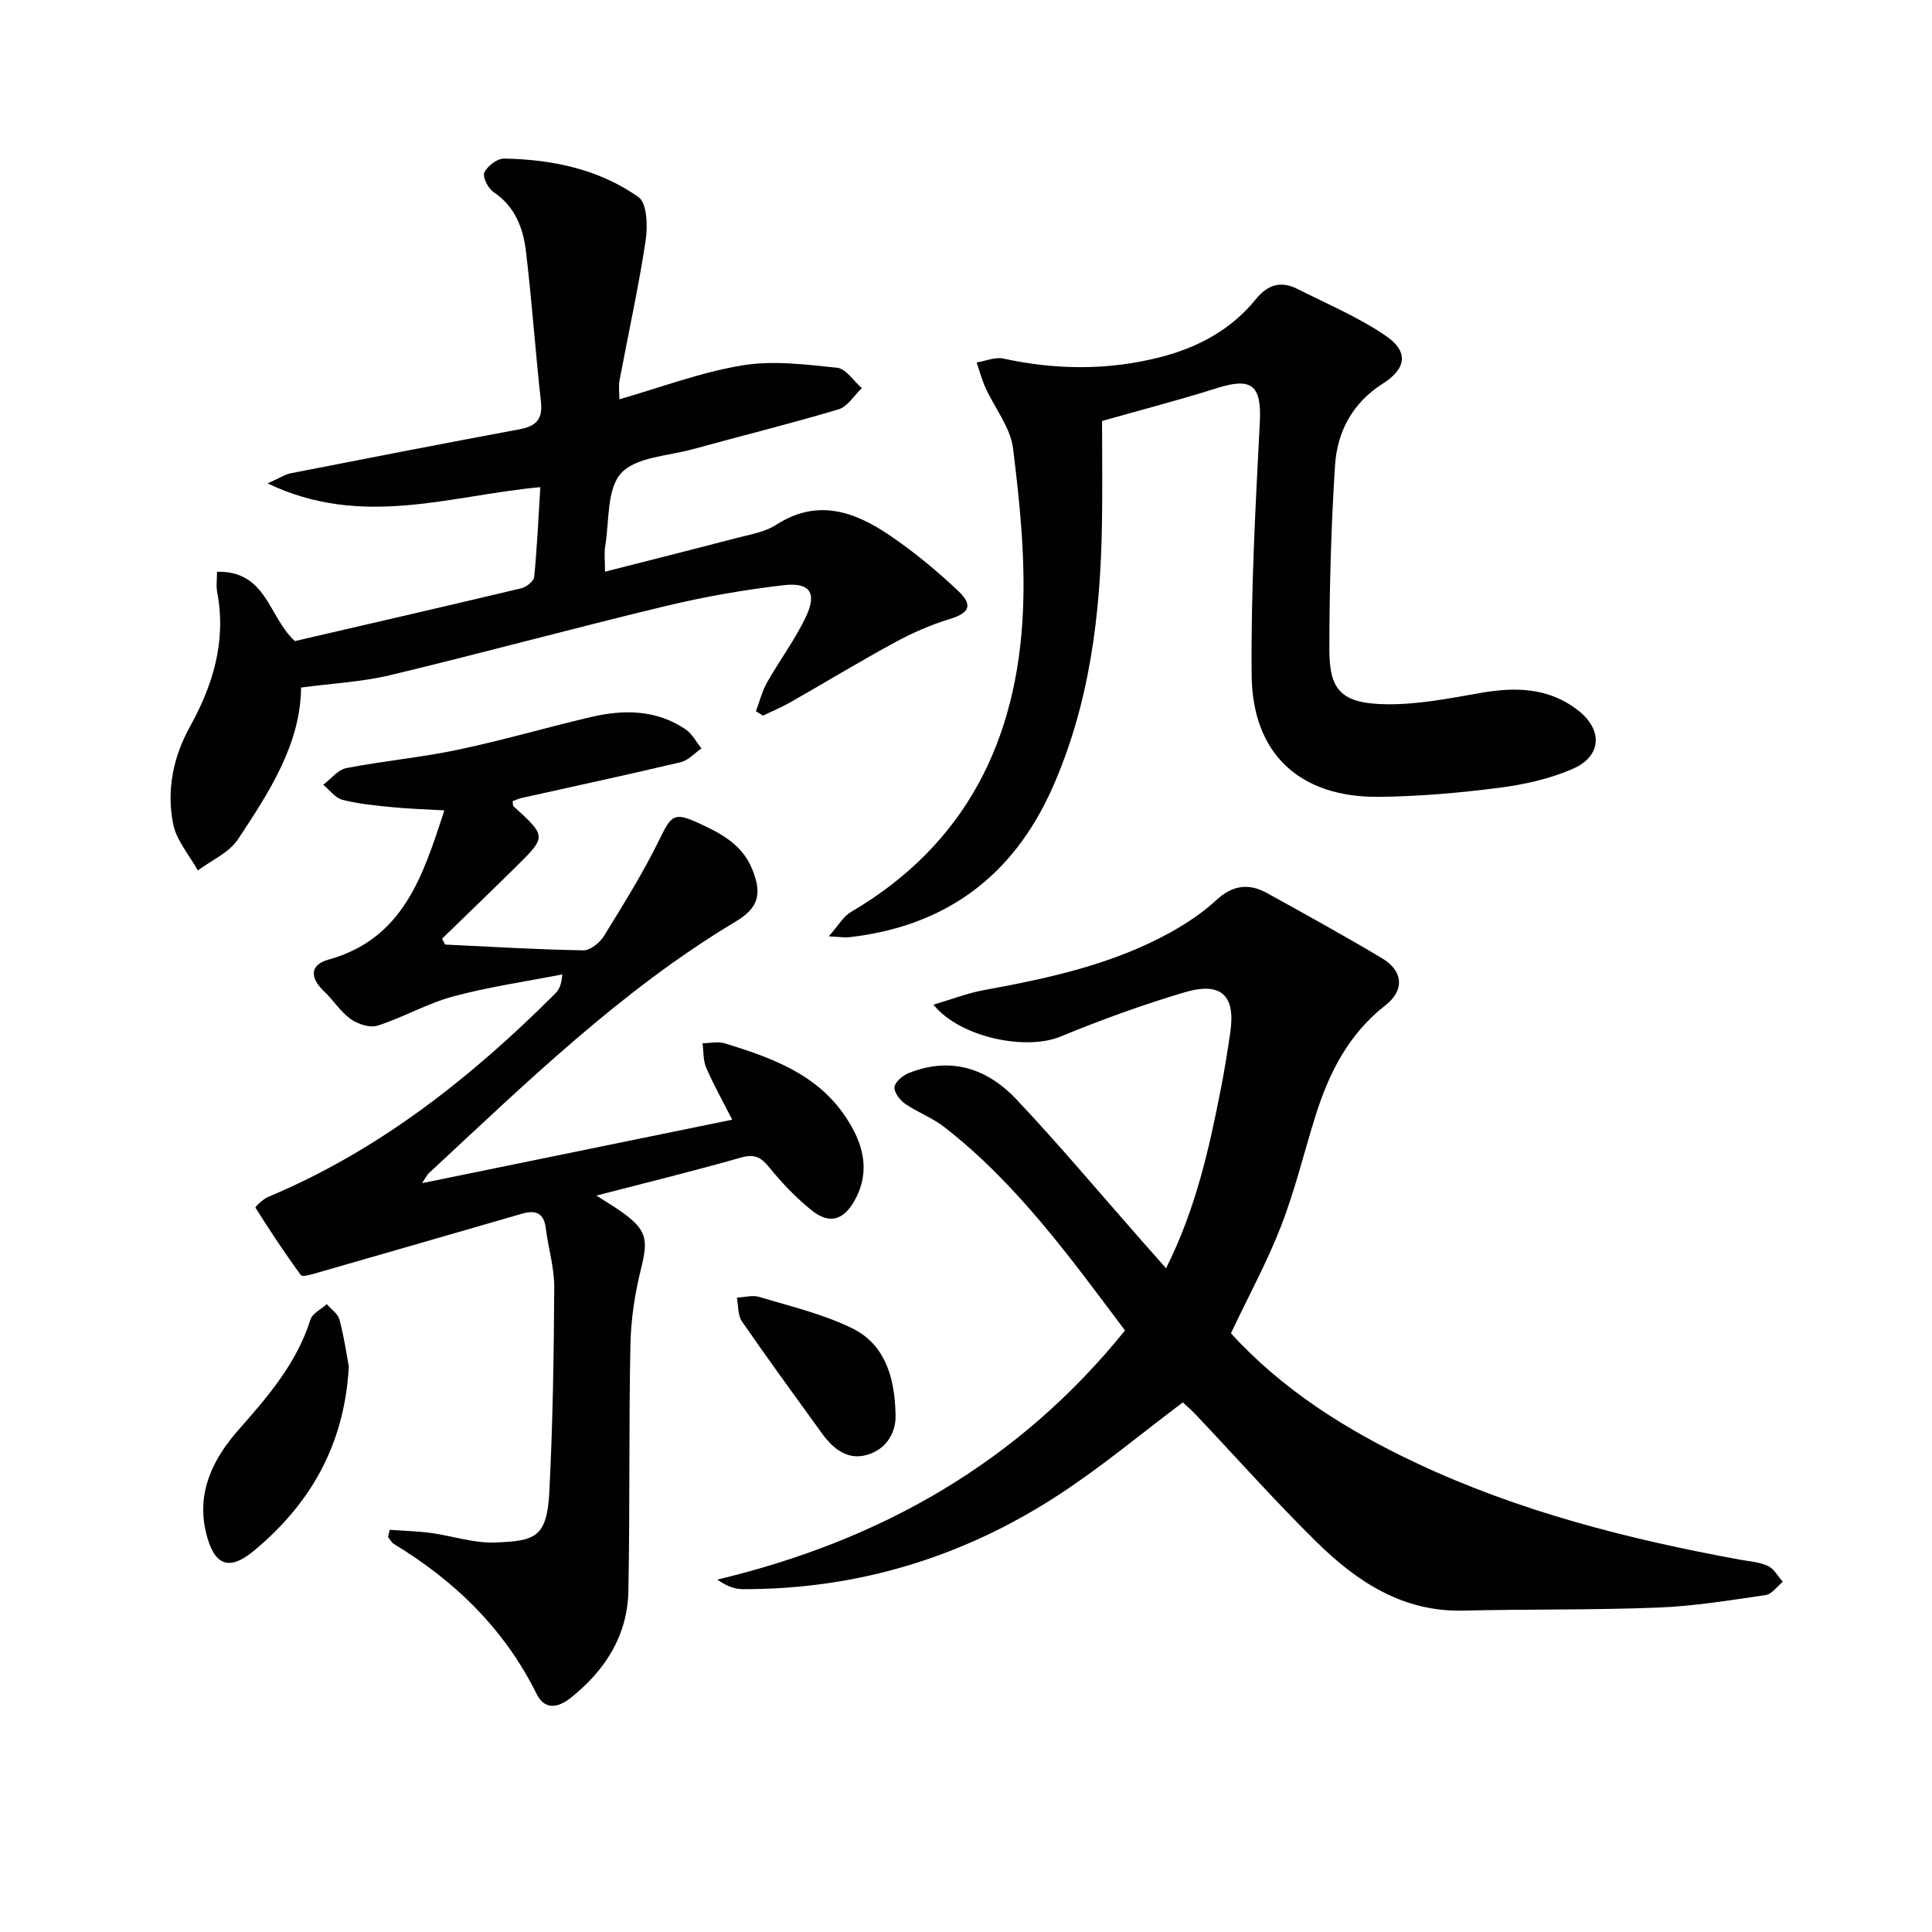 <svg enable-background="new 0 0 400 400" viewBox="0 0 400 400" xmlns="http://www.w3.org/2000/svg"><path d="m254.85 276.04c10.64 11.69 23.93 20.06 38.32 26.84 21.34 10.05 43.97 15.8 67.05 20.03 1.96.36 4.05.48 5.81 1.3 1.26.59 2.07 2.15 3.08 3.28-1.18.95-2.26 2.56-3.55 2.75-7.39 1.08-14.82 2.3-22.27 2.59-13.44.53-26.9.31-40.34.63-12.5.3-21.97-5.96-30.3-14.14-8.66-8.51-16.73-17.61-25.08-26.44-.91-.96-1.92-1.82-2.68-2.53-8.5 6.39-16.54 13.11-25.24 18.84-19.9 13.1-41.89 19.88-65.83 19.83-1.72 0-3.43-.65-5.32-1.98 33.88-8.08 62.37-24.27 84.42-51.58-11.39-15.17-22.4-30.44-37.43-42.13-2.46-1.92-5.54-3.03-8.12-4.82-1.08-.75-2.32-2.41-2.17-3.47.16-1.11 1.74-2.39 2.99-2.89 8.65-3.46 16.23-.92 22.24 5.45 8.9 9.44 17.24 19.4 25.82 29.13 1.61 1.83 3.23 3.66 5.17 5.85 6.17-12.29 8.96-24.9 11.43-37.6.73-3.74 1.32-7.51 1.87-11.28 1.11-7.58-1.86-10.5-9.43-8.26-8.72 2.58-17.32 5.71-25.74 9.18-7.07 2.92-20.74.25-26.29-6.61 3.75-1.1 7.05-2.4 10.46-3.02 13.44-2.46 26.74-5.33 38.82-12.07 3.31-1.85 6.54-4.02 9.31-6.59 3.34-3.08 6.7-3.51 10.45-1.44 7.99 4.41 15.99 8.83 23.83 13.5 4.38 2.61 4.72 6.62.72 9.74-7.6 5.92-11.67 13.93-14.46 22.8-2.39 7.6-4.25 15.4-7.12 22.81-2.86 7.42-6.7 14.45-10.42 22.3z" fill="#010100"/><path d="m80.69 316.73c2.85.21 5.73.28 8.56.66 4.43.6 8.87 2.14 13.25 1.97 8.15-.33 10.74-.9 11.23-10.42.72-14.12.94-28.28 1.02-42.42.02-4.09-1.25-8.18-1.76-12.29-.4-3.23-2.25-3.71-4.9-2.95-14.17 4.09-28.34 8.2-42.51 12.27-1.09.31-2.97.88-3.28.46-3.32-4.53-6.42-9.22-9.41-13.97-.1-.15 1.55-1.78 2.6-2.22 22.97-9.61 42.04-24.71 59.47-42.12.77-.77 1.3-1.78 1.45-3.96-7.54 1.48-15.18 2.57-22.58 4.56-5.37 1.45-10.34 4.34-15.66 6.05-1.59.51-4.09-.32-5.58-1.38-2.11-1.51-3.57-3.9-5.49-5.72-3.01-2.85-2.94-5.5.91-6.57 15.41-4.3 19.5-17.09 23.98-30.9-3.99-.23-7.39-.32-10.75-.66-3.46-.34-6.97-.67-10.32-1.52-1.5-.38-2.68-2.04-4-3.12 1.58-1.19 3.03-3.11 4.77-3.45 7.65-1.49 15.46-2.19 23.08-3.8 9.24-1.94 18.34-4.61 27.54-6.77 6.82-1.6 13.59-1.56 19.66 2.56 1.35.92 2.19 2.61 3.26 3.94-1.43.98-2.74 2.48-4.31 2.85-10.97 2.6-22 4.96-33 7.42-.62.14-1.2.43-1.79.65.08.49.02.9.2 1.06 6.82 6.22 6.85 6.24.49 12.52-5.06 5-10.19 9.92-15.29 14.88.2.41.4.81.6 1.22 9.54.45 19.07 1.03 28.62 1.2 1.44.03 3.43-1.57 4.28-2.95 4.06-6.59 8.18-13.19 11.57-20.14 2.32-4.75 2.94-5.56 7.67-3.42 4.72 2.14 9.33 4.43 11.47 9.71 2.09 5.17 1.3 8.02-3.46 10.86-23.77 14.23-43.43 33.47-63.56 52.14-.34.32-.54.79-1.33 2 21.66-4.43 42.59-8.71 64.21-13.14-2.04-4-3.9-7.31-5.39-10.77-.65-1.51-.53-3.36-.76-5.05 1.54-.02 3.2-.42 4.6.01 9.61 2.95 19.07 6.31 25.02 15.22 3.59 5.37 5.3 11.13 1.88 17.29-2.31 4.17-5.28 5-8.95 2.03-3.21-2.59-6.12-5.64-8.73-8.85-1.7-2.09-3.01-2.84-5.81-2.05-9.64 2.75-19.38 5.13-29.97 7.88 2.33 1.5 3.86 2.4 5.29 3.43 5.16 3.7 5.45 5.67 3.93 11.76-1.28 5.11-2.08 10.45-2.19 15.7-.34 16.99-.09 33.99-.42 50.98-.18 9.23-4.81 16.44-11.91 22.1-2.57 2.05-5.38 2.67-7.09-.79-6.65-13.42-16.87-23.35-29.52-31.03-.52-.31-.83-.96-1.24-1.46.1-.48.23-.99.35-1.49z" fill="#010100"/><path d="m44.93 118.38c10.32-.24 10.66 9.4 16.12 14.35 15.34-3.55 31.12-7.18 46.87-10.93 1.06-.25 2.59-1.47 2.68-2.36.6-6.07.87-12.18 1.27-18.58-18.62 1.69-36.86 8.62-56.47-.78 2.47-1.09 3.59-1.86 4.82-2.1 15.78-3.09 31.57-6.16 47.38-9.11 3.34-.62 4.8-2.04 4.4-5.65-1.15-10.39-1.87-20.83-3.11-31.21-.58-4.82-2.27-9.29-6.73-12.26-1.12-.75-2.31-3.15-1.88-4.04.64-1.35 2.68-2.91 4.1-2.88 9.95.18 19.64 2.19 27.82 7.98 1.79 1.26 1.92 6.1 1.46 9.09-1.47 9.67-3.59 19.24-5.39 28.86-.24 1.26-.03 2.6-.03 3.9 8.54-2.44 16.84-5.59 25.42-7.01 6.37-1.06 13.14-.19 19.66.49 1.83.19 3.42 2.75 5.11 4.22-1.59 1.51-2.94 3.83-4.82 4.39-10 2.99-20.14 5.49-30.21 8.26-5.11 1.41-11.74 1.6-14.8 4.96-3.01 3.31-2.43 9.93-3.3 15.12-.24 1.43-.04 2.94-.04 5.27 9.19-2.35 18.11-4.58 26.99-6.91 2.88-.76 6.04-1.24 8.46-2.8 8.56-5.51 16.25-2.73 23.53 2.21 5.05 3.44 9.84 7.38 14.26 11.6 3.06 2.93 2.05 4.51-1.88 5.71-3.92 1.19-7.76 2.88-11.36 4.84-7.3 3.96-14.4 8.28-21.62 12.39-1.82 1.04-3.77 1.84-5.66 2.76-.49-.3-.99-.6-1.48-.9.76-2 1.28-4.14 2.32-5.98 2.6-4.6 5.82-8.88 8.06-13.64 2.31-4.91.81-7.11-4.66-6.48-8.23.96-16.45 2.4-24.5 4.34-19.02 4.57-37.9 9.72-56.92 14.28-5.87 1.41-12.01 1.7-18.47 2.57-.09 11.67-6.57 21.63-13.07 31.43-1.84 2.77-5.48 4.33-8.3 6.44-1.76-3.18-4.41-6.18-5.1-9.57-1.4-6.96-.05-13.84 3.44-20.14 4.79-8.66 7.56-17.69 5.7-27.72-.29-1.38-.07-2.82-.07-4.41z" fill="#010100"/><path d="m228.17 87.16c0 6.6.1 13.9-.02 21.2-.29 18.89-2.54 37.44-10.33 54.91-8.15 18.25-22.19 28.56-42.09 30.78-.79.09-1.6-.06-4.14-.19 2.05-2.32 3.03-4.13 4.55-5.02 23.9-13.99 34.52-35.74 35.66-62.45.48-11.15-.68-22.46-2.06-33.57-.54-4.33-3.78-8.31-5.69-12.51-.77-1.69-1.24-3.5-1.85-5.26 1.85-.3 3.83-1.18 5.54-.81 10.9 2.37 21.72 2.47 32.54-.31 7.78-2 14.61-5.68 19.71-11.96 2.54-3.13 5.27-3.86 8.71-2.11 6.16 3.13 12.63 5.82 18.27 9.71 4.7 3.24 4.21 6.75-.64 9.83-6.34 4.02-9.48 9.98-9.93 17-.81 12.6-1.15 25.25-1.17 37.88-.01 8.34 2.1 11.42 11.9 11.53 6.39.07 12.85-1.19 19.2-2.31 7.31-1.3 14.22-1.22 20.38 3.56 5.15 4 4.96 9.47-1.04 12.1-4.76 2.09-10.07 3.27-15.26 3.94-8.22 1.06-16.54 1.78-24.82 1.88-16.43.18-26.3-8.82-26.45-25.21-.17-17.43.8-34.89 1.69-52.31.39-7.62-1.58-9.42-8.86-7.11-7.69 2.43-15.53 4.46-23.8 6.81z" fill="#010100"/><path d="m72.22 282.93c-.91 16.41-8.1 28.54-19.65 38.14-5.27 4.38-8.31 2.95-9.92-3.77-2.03-8.48 1.57-15.43 6.82-21.37 6.1-6.9 11.97-13.74 14.81-22.74.41-1.29 2.22-2.13 3.38-3.18.9 1.06 2.3 1.98 2.62 3.2.95 3.49 1.45 7.1 1.94 9.72z" fill="#010100"/><path d="m185.42 293.11c.06 2.21-.87 6.2-5.18 7.86-4.42 1.7-7.62-.82-10.13-4.29-5.53-7.67-11.13-15.31-16.5-23.09-.88-1.28-.73-3.27-1.05-4.93 1.56-.07 3.25-.57 4.67-.14 6.45 1.95 13.13 3.52 19.13 6.45 6.25 3.05 8.92 9.1 9.06 18.14z" fill="#010100"/></svg>